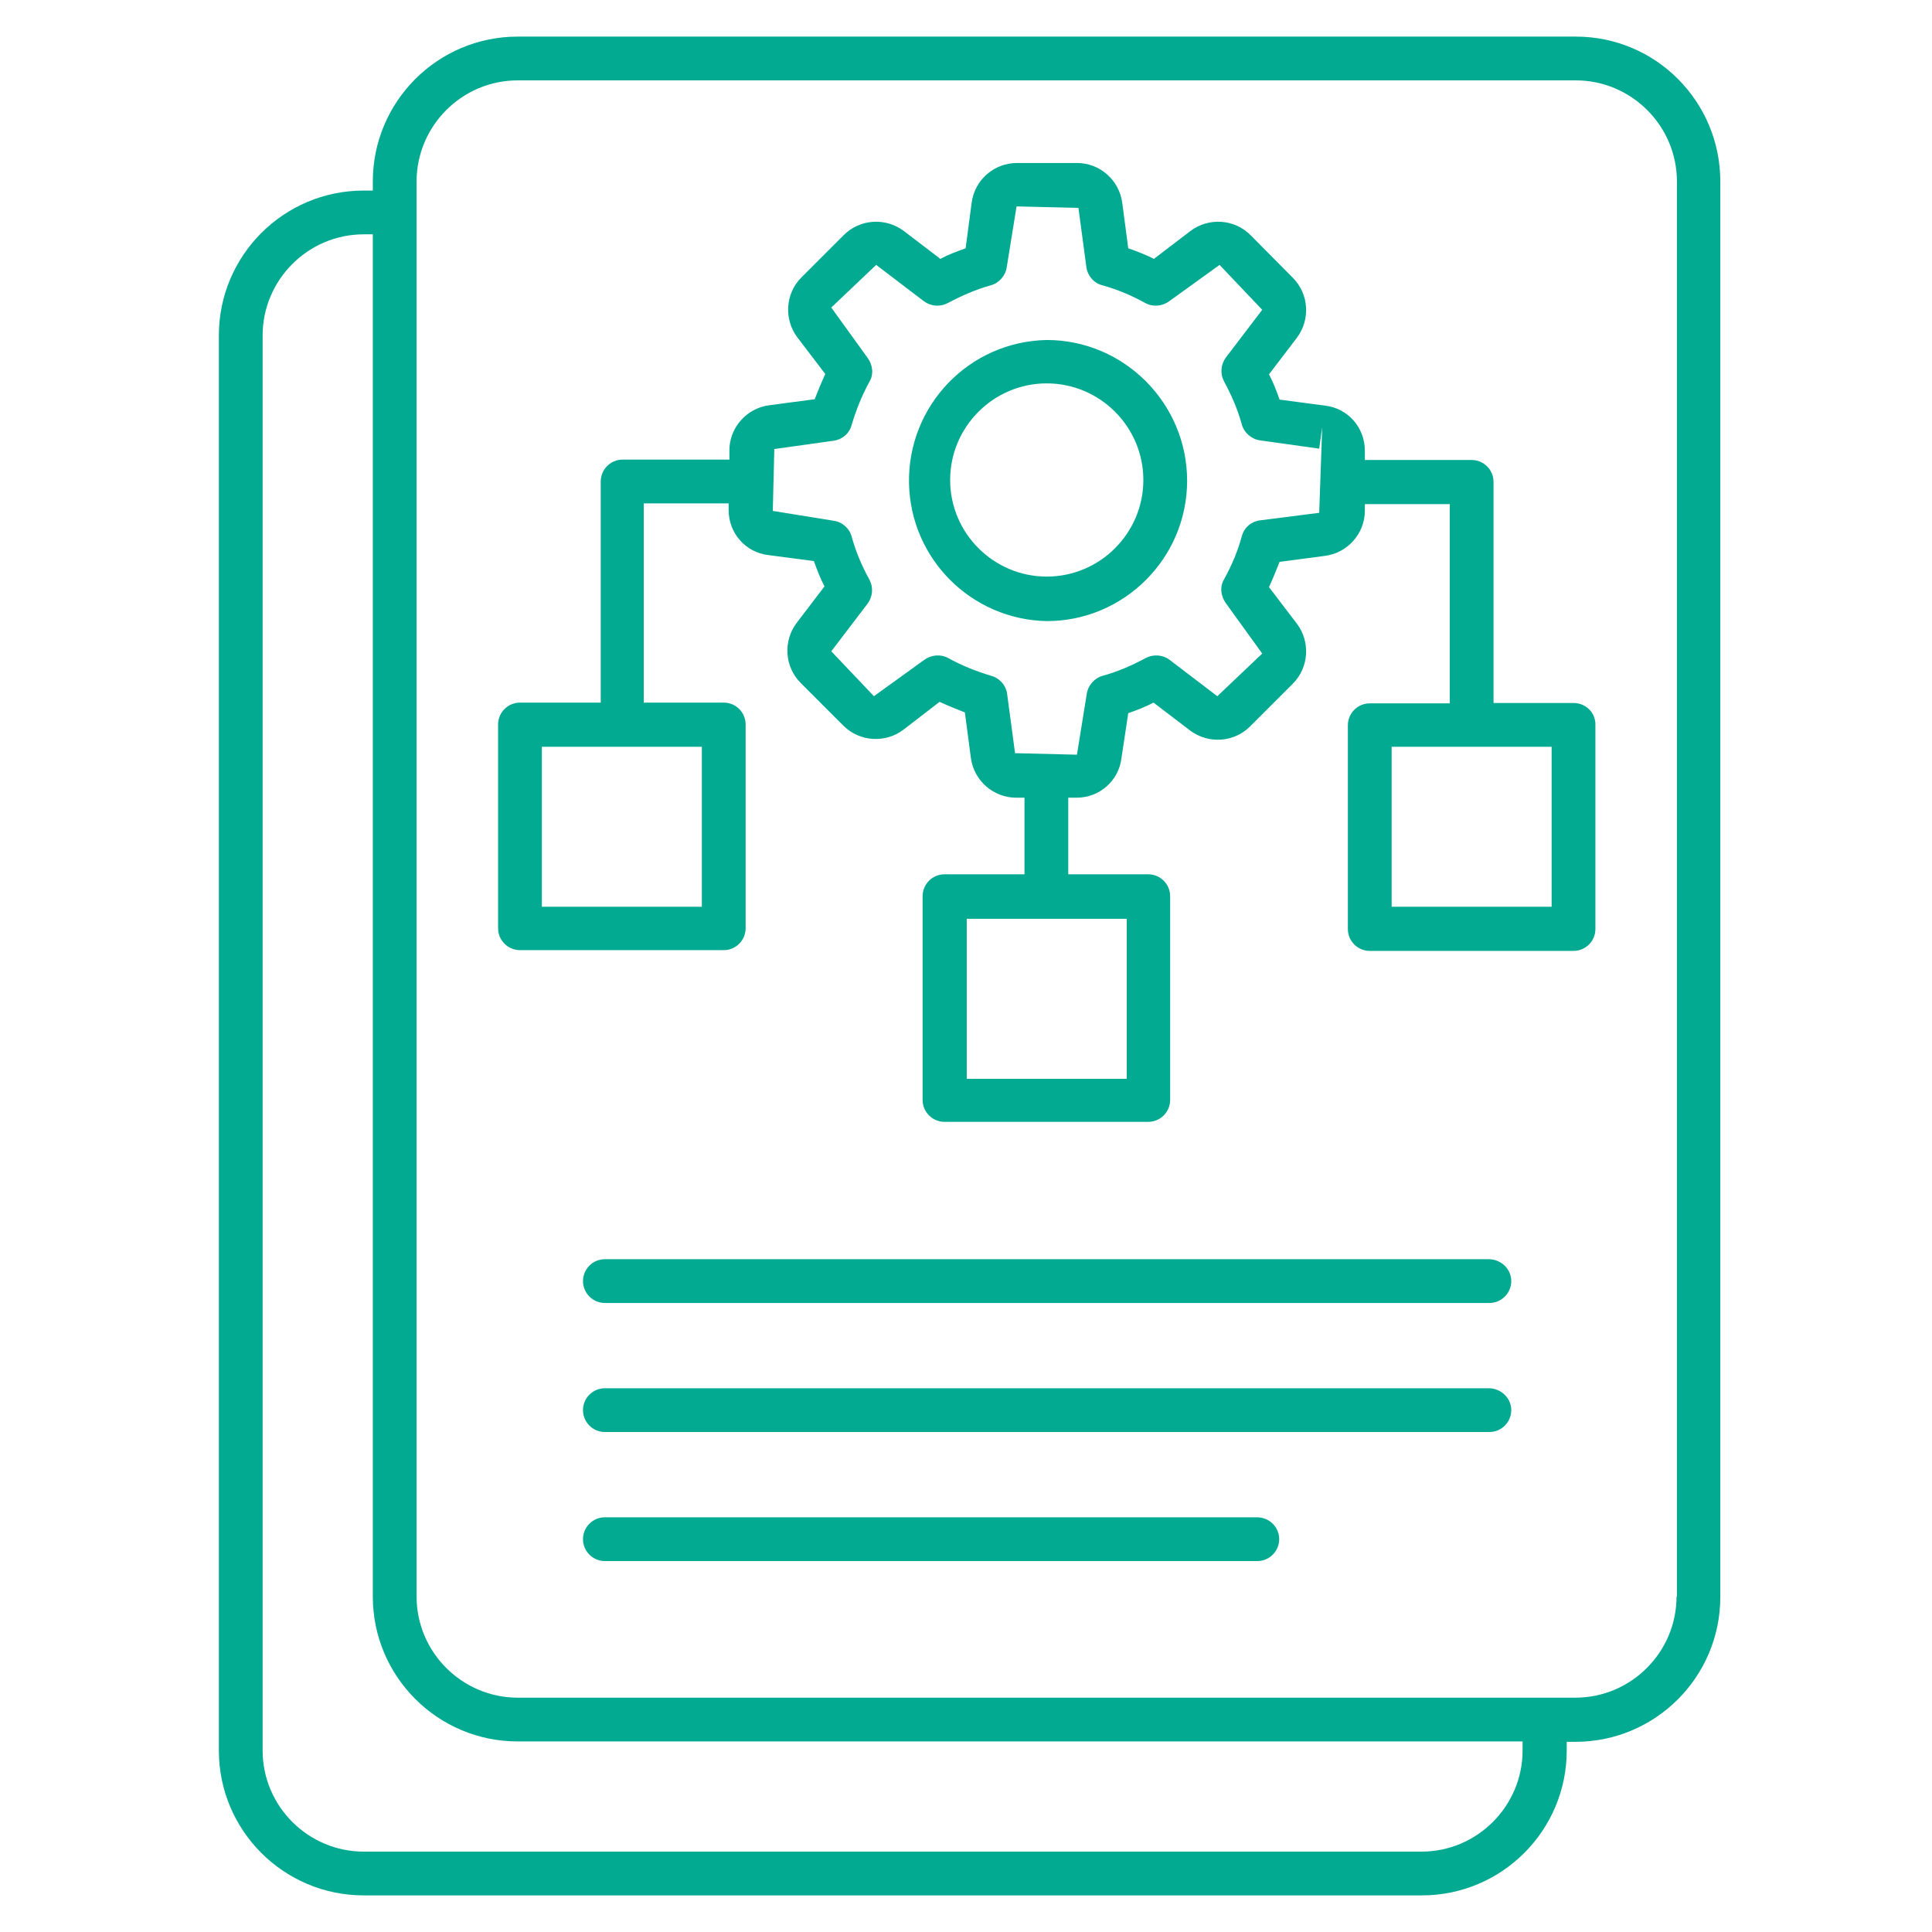 <?xml version="1.0" encoding="utf-8"?>
<!-- Generator: Adobe Illustrator 19.0.0, SVG Export Plug-In . SVG Version: 6.00 Build 0)  -->
<svg version="1.1" id="Layer_1" xmlns="http://www.w3.org/2000/svg" xmlns:xlink="http://www.w3.org/1999/xlink" x="0px" y="0px"
	 viewBox="-49 141 512 512" style="enable-background:new -49 141 512 512;" xml:space="preserve">
<style type="text/css">
	.st0{fill:#03AA92;}
</style>
<g>
	<path class="st0" d="M228.4,231.1c-20.6,0.4-36.9,17.4-36.5,38c0.4,20,16.5,36.1,36.5,36.5c20.5,0,37.2-16.7,37.2-37.2
		S248.9,231.1,228.4,231.1z M228.4,293.8c-14.1,0-25.6-11.5-25.6-25.6c0-14.1,11.5-25.6,25.6-25.6c14.1,0,25.6,11.5,25.6,25.6
		C254,282.3,242.5,293.8,228.4,293.8z"/>
	<path class="st0" d="M368,327.3h-21.2v-58.6c0-3.2-2.6-5.8-5.8-5.8h-28.3v-2.5c0-6.1-4.5-11.2-10.5-11.9l-12.1-1.6
		c-0.8-2.3-1.7-4.6-2.8-6.7l7.4-9.7c3.6-4.8,3.2-11.6-1.1-15.9l-11.2-11.3c-4.3-4.3-11.1-4.7-15.9-1.1l-9.7,7.4
		c-2.2-1.1-4.5-2-6.8-2.8l-1.6-12.1c-0.8-6-6-10.5-11.9-10.5h-16c-6.1,0-11.2,4.5-12,10.5l-1.6,12.1c-2.3,0.8-4.6,1.7-6.7,2.8
		l-9.7-7.4c-4.8-3.6-11.6-3.2-15.9,1.1l-11.2,11.2c-4.3,4.3-4.7,11.1-1.1,15.9l7.4,9.7c-1,2.2-1.9,4.4-2.8,6.7l-12.1,1.6
		c-6,0.8-10.5,6-10.5,11.9v2.5h-28.3c-3.2,0-5.8,2.6-5.8,5.8v58.6H88.8c-3.2,0-5.8,2.6-5.8,5.8v54c0,3.2,2.6,5.8,5.8,5.8h54
		c3.2,0,5.8-2.6,5.8-5.8v-54c0-3.2-2.6-5.8-5.8-5.8h-21.2v-52.8h22.5v1.8c0,6.1,4.5,11.2,10.5,11.9l12.1,1.6
		c0.8,2.3,1.7,4.6,2.8,6.7l-7.4,9.7c-3.6,4.8-3.2,11.6,1.1,15.9l11.3,11.3c4.3,4.3,11.1,4.7,15.9,1.1l9.6-7.4c2.2,1,4.4,1.9,6.7,2.8
		l1.6,12.1c0.8,6,6,10.5,12,10.5h2.2v20.3h-21.2c-3.2,0-5.8,2.6-5.8,5.8v54c0,3.2,2.6,5.8,5.8,5.8h54c3.2,0,5.8-2.6,5.8-5.8v-54
		c0-3.2-2.6-5.8-5.8-5.8h-21.2v-20.3h2.2c6.1,0,11.2-4.5,11.9-10.5L250,330c2.3-0.8,4.6-1.7,6.7-2.8l9.7,7.4
		c4.8,3.6,11.6,3.2,15.9-1.1l11.3-11.3c4.3-4.3,4.7-11.1,1.1-15.9l-7.4-9.7c1-2.2,1.9-4.4,2.8-6.7l12.1-1.6c6-0.8,10.5-6,10.5-11.9
		v-1.8h22.5v52.8H314c-3.2,0-5.8,2.6-5.8,5.8v54c0,3.2,2.6,5.8,5.8,5.8h54c3.2,0,5.8-2.6,5.8-5.8v-54
		C373.9,329.8,371.2,327.3,368,327.3L368,327.3z M136.9,381.3H94.6v-42.4h42.4V381.3z M249.6,426.9h-42.4v-42.4h42.4V426.9z
		 M284.9,278.9c-2.3,0.3-4.2,1.9-4.8,4.2c-1.1,4-2.7,7.8-4.7,11.4c-1.2,2-0.9,4.5,0.5,6.4l9.6,13.3l-11.9,11.3l-12.6-9.6
		c-1.8-1.4-4.3-1.6-6.4-0.5c-3.5,1.9-7.4,3.6-11.4,4.7c-2.2,0.6-3.9,2.6-4.2,4.8l-2.6,16.1l-16.4-0.4l-2.1-15.7
		c-0.3-2.3-2-4.2-4.2-4.8c-4-1.2-7.8-2.7-11.4-4.7c-2-1.1-4.5-0.9-6.4,0.5l-13.3,9.6l-11.3-11.9l9.6-12.6c1.4-1.9,1.6-4.3,0.5-6.4
		c-2-3.6-3.6-7.4-4.7-11.4c-0.6-2.2-2.5-3.9-4.8-4.2l-16.1-2.6l0.4-16.4l15.7-2.2c2.3-0.3,4.2-1.9,4.8-4.2c1.2-4,2.7-7.8,4.7-11.4
		c1.2-2,0.9-4.5-0.5-6.4l-9.6-13.3l11.9-11.3l12.6,9.6c1.9,1.4,4.3,1.6,6.4,0.5c3.6-1.9,7.4-3.6,11.4-4.7c2.2-0.6,3.9-2.6,4.2-4.8
		l2.6-16.1l16.4,0.4l2.1,15.7c0.3,2.2,1.9,4.2,4.2,4.8c4,1.1,7.8,2.7,11.4,4.7c2,1.1,4.5,0.9,6.4-0.5l13.3-9.6l11.3,11.9l-9.6,12.6
		c-1.4,1.9-1.6,4.3-0.5,6.4c1.9,3.5,3.6,7.4,4.7,11.4c0.6,2.2,2.6,3.9,4.8,4.2l15.7,2.2l0.8-5.7l-0.8,22.7L284.9,278.9z
		 M362.2,381.3h-42.4v-42.4h42.4V381.3z M345.5,474.7H111.3c-3.2,0-5.8,2.6-5.8,5.8s2.6,5.8,5.8,5.8h234.4c3.2,0,5.8-2.6,5.8-5.8
		S348.8,474.7,345.5,474.7z M345.5,508.9H111.3c-3.2,0-5.8,2.6-5.8,5.8s2.6,5.8,5.8,5.8h234.4c3.2,0,5.8-2.6,5.8-5.8
		S348.8,508.9,345.5,508.9z M284.1,543.1H111.3c-3.2,0-5.8,2.6-5.8,5.8s2.6,5.8,5.8,5.8h172.9c3.2,0,5.8-2.6,5.8-5.8
		S287.4,543.1,284.1,543.1z"/>
	<path class="st0" d="M368.6,150.7H88.2c-21.2,0-38.4,17.2-38.4,38.4v2.4h-2.4C26.2,191.5,9,208.7,9,229.9v375
		c0,21.2,17.2,38.4,38.4,38.4h280.4c21.2,0,38.4-17.2,38.4-38.4v-2.3h2.3c21.2,0,38.4-17.2,38.4-38.4V189.1
		C406.9,167.9,389.8,150.7,368.6,150.7C368.6,150.7,368.6,150.7,368.6,150.7z M354.5,604.9c0,14.7-12,26.8-26.8,26.8H47.4
		c-14.7,0-26.8-12-26.8-26.8v-375c0-14.7,12-26.8,26.8-26.8h2.4v361c0,21.2,17.2,38.4,38.4,38.4h266.3L354.5,604.9z M395.3,564.1
		c0,14.7-12,26.8-26.8,26.8H88.2c-14.7,0-26.8-12-26.8-26.8v-375c0-14.7,12-26.8,26.8-26.8h280.4c14.7,0,26.8,12,26.8,26.8V564.1z"
		/>
</g>
</svg>
